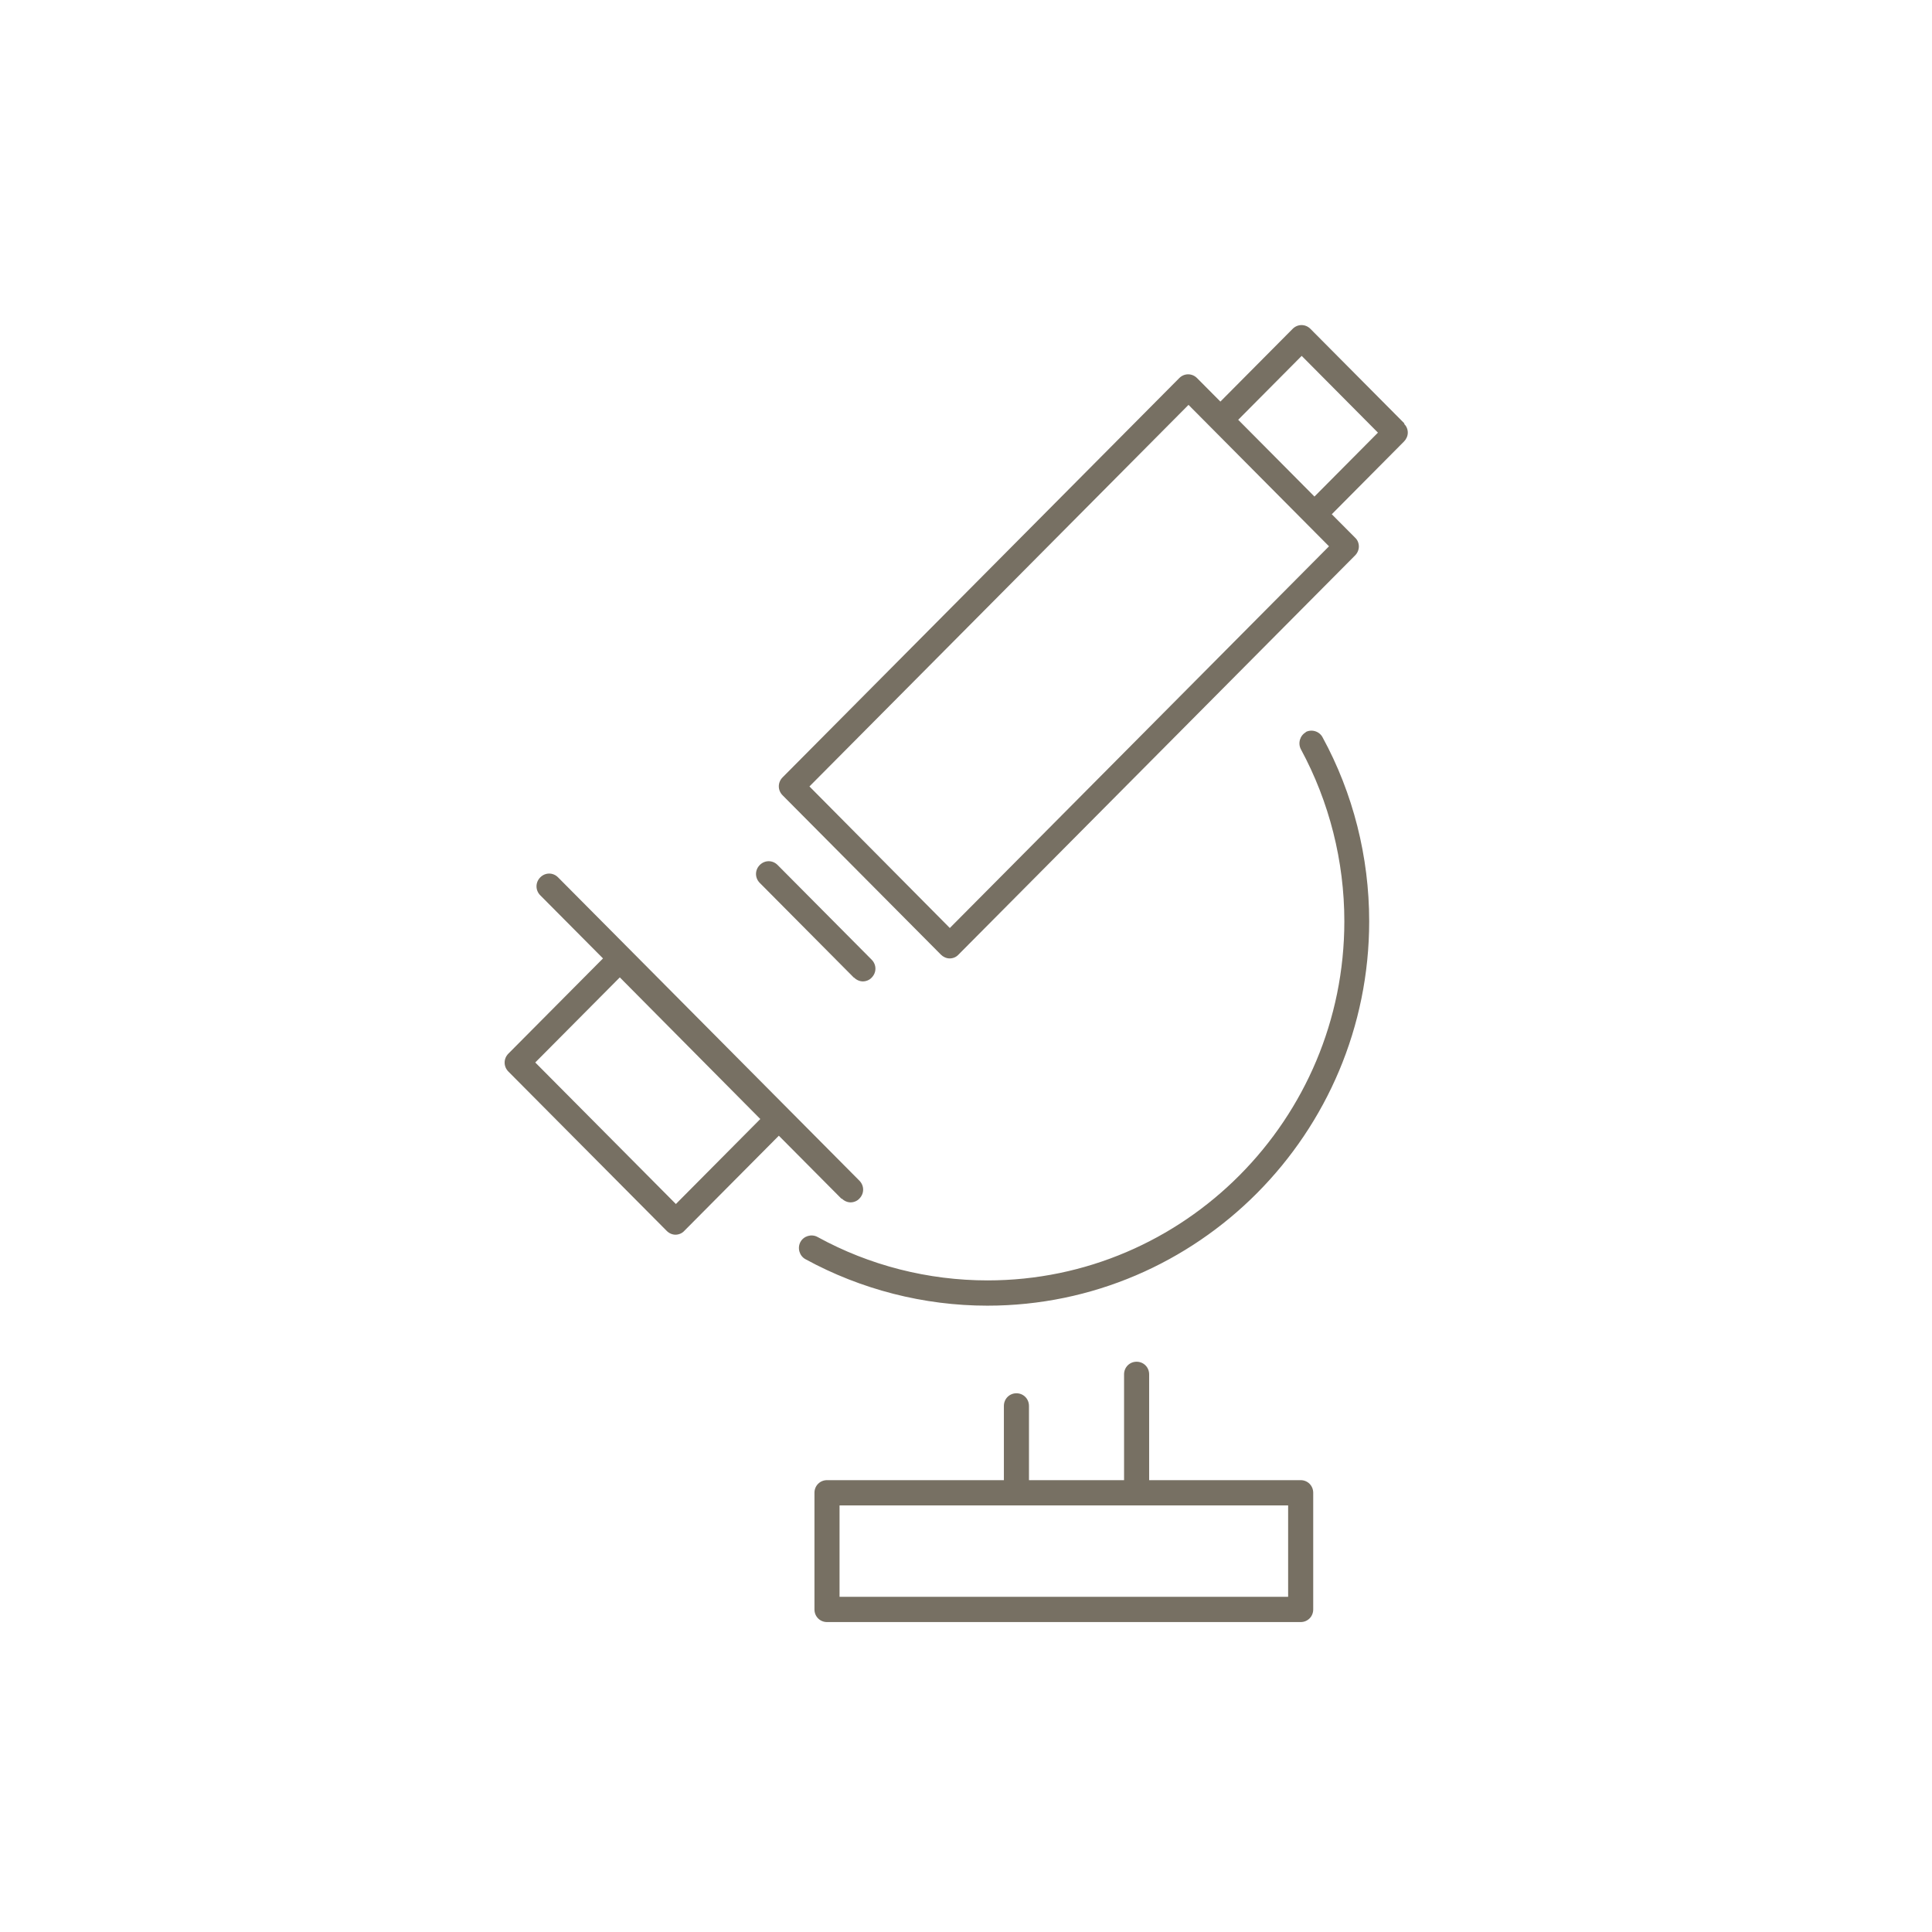 <svg width="64" height="64" viewBox="0 0 64 64" fill="none" xmlns="http://www.w3.org/2000/svg">
<g clip-path="url(#clip0_10555_2362)">
<path d="M46.527 14.031L43.41 10.894C43.244 10.727 42.987 10.727 42.82 10.894L40.427 13.303L39.654 12.525C39.488 12.358 39.23 12.358 39.064 12.525L25.924 25.751C25.758 25.919 25.758 26.178 25.924 26.345L31.169 31.624C31.243 31.699 31.351 31.749 31.459 31.749C31.567 31.749 31.675 31.707 31.75 31.624L44.89 18.398C44.965 18.323 45.014 18.214 45.014 18.105C45.014 17.997 44.973 17.888 44.89 17.812L44.117 17.035L46.51 14.625C46.585 14.55 46.635 14.441 46.635 14.332C46.635 14.224 46.593 14.115 46.51 14.04L46.527 14.031ZM31.468 30.745L26.814 26.052L39.371 13.412L40.144 14.19L41.698 15.755L44.025 18.097L31.468 30.737V30.745ZM43.543 16.449L42.28 15.177L41.017 13.906L43.12 11.789L45.646 14.332L43.543 16.449Z" fill="#777063"/>
<path d="M28.294 32.385C28.377 32.468 28.485 32.51 28.584 32.51C28.684 32.51 28.8 32.468 28.875 32.385C29.041 32.218 29.041 31.958 28.875 31.791L25.759 28.654C25.593 28.487 25.335 28.487 25.169 28.654C25.002 28.821 25.002 29.081 25.169 29.248L28.285 32.385H28.294Z" fill="#777063"/>
<path d="M27.887 39.705C27.97 39.788 28.078 39.83 28.177 39.83C28.277 39.83 28.393 39.788 28.468 39.705C28.634 39.537 28.634 39.278 28.468 39.111L18.487 29.064C18.321 28.896 18.063 28.896 17.897 29.064C17.731 29.231 17.731 29.491 17.897 29.658L19.975 31.749L16.841 34.903C16.675 35.07 16.675 35.33 16.841 35.497L22.086 40.775C22.169 40.859 22.277 40.901 22.377 40.901C22.476 40.901 22.593 40.859 22.667 40.775L25.8 37.622L27.878 39.713L27.887 39.705ZM22.385 39.88L17.731 35.196L20.532 32.377L25.186 37.069L22.385 39.889V39.88Z" fill="#777063"/>
<path d="M43.087 49.032H38.067V45.527C38.067 45.293 37.884 45.109 37.651 45.109C37.419 45.109 37.236 45.293 37.236 45.527V49.032H34.086V46.573C34.086 46.339 33.903 46.154 33.671 46.154C33.438 46.154 33.255 46.339 33.255 46.573V49.032H27.396C27.163 49.032 26.98 49.216 26.98 49.45V53.315C26.98 53.549 27.163 53.733 27.396 53.733H43.087C43.319 53.733 43.502 53.549 43.502 53.315V49.45C43.502 49.216 43.319 49.032 43.087 49.032ZM42.671 52.897H27.811V49.869H42.671V52.897Z" fill="#777063"/>
<path d="M43.262 24.254C43.062 24.362 42.987 24.622 43.095 24.823C44.035 26.562 44.533 28.528 44.533 30.519C44.533 37.078 39.231 42.415 32.715 42.415C30.745 42.415 28.801 41.921 27.081 40.976C26.881 40.867 26.623 40.943 26.515 41.143C26.407 41.344 26.482 41.603 26.681 41.712C28.518 42.716 30.604 43.252 32.707 43.252C39.68 43.252 45.356 37.538 45.356 30.519C45.356 28.386 44.824 26.278 43.81 24.421C43.702 24.22 43.444 24.145 43.245 24.254H43.262Z" fill="#777063"/>
</g>
<defs>
<clipPath id="clip0_10555_2362">
<rect width="30.75" height="43.5" fill="white" transform="translate(16.625 10.25)"/>
</clipPath>
</defs>
</svg>
